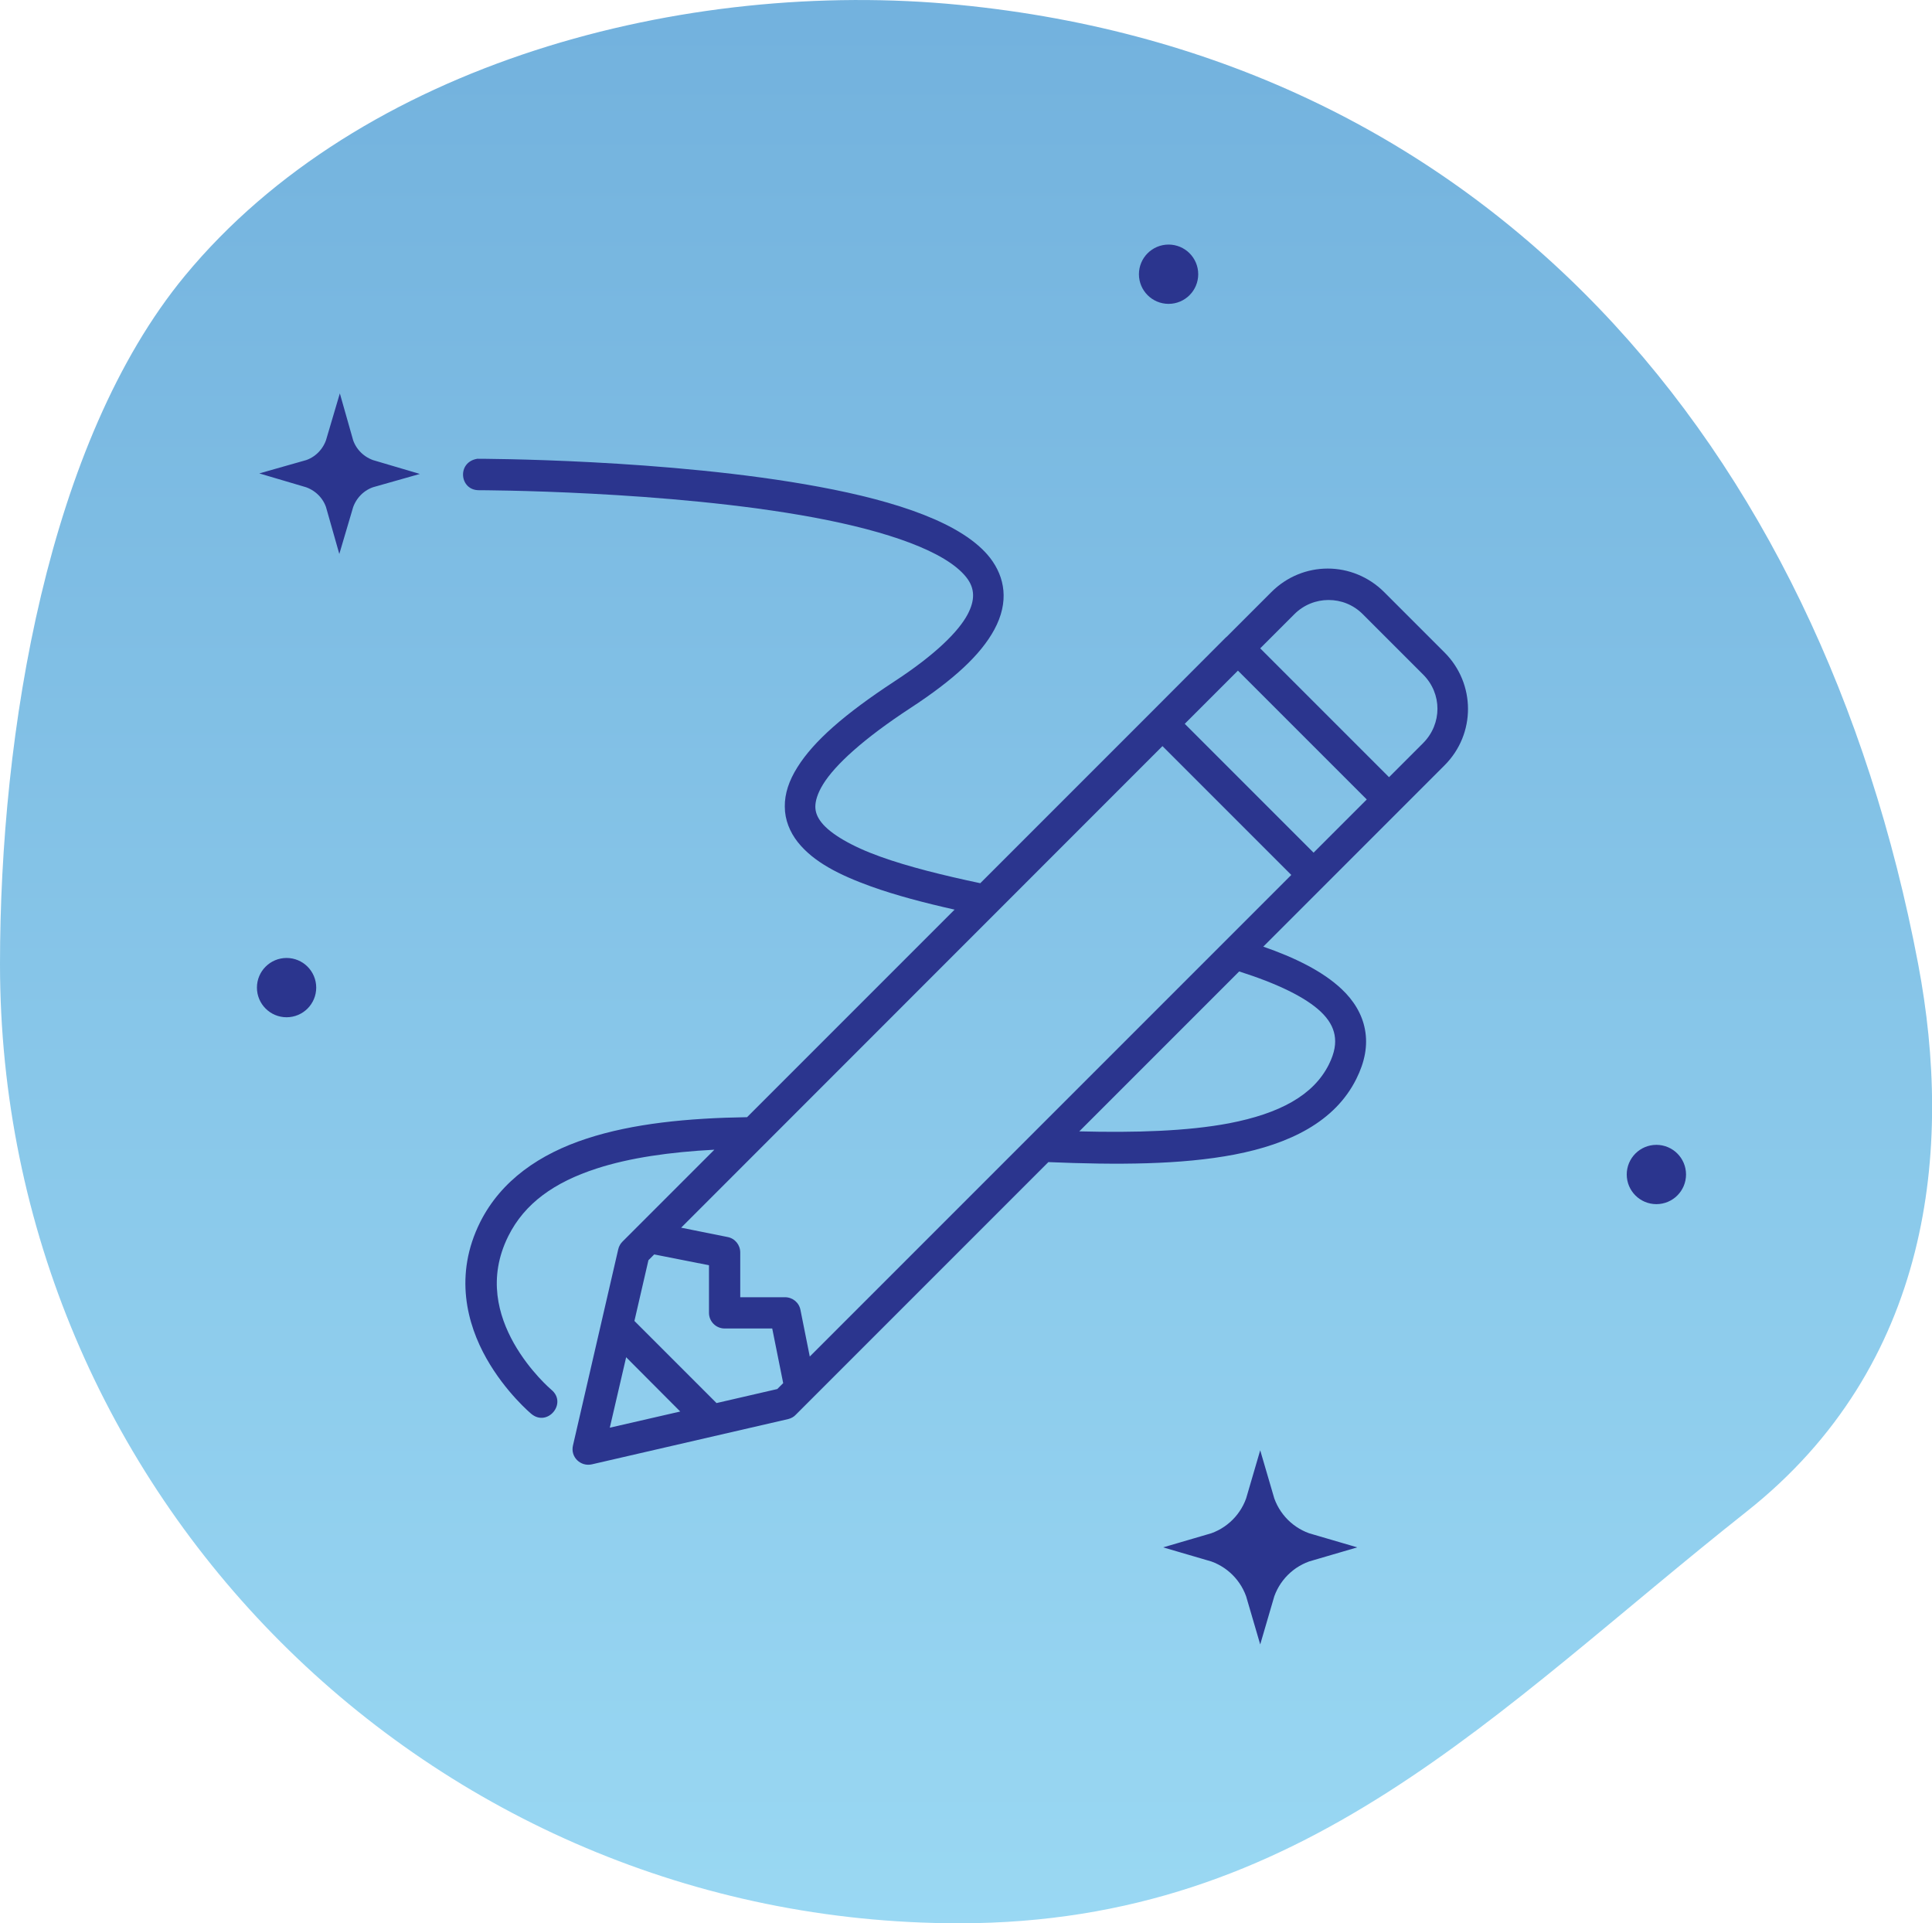 <?xml version="1.0" encoding="UTF-8"?><svg id="Layer_2" xmlns="http://www.w3.org/2000/svg" xmlns:xlink="http://www.w3.org/1999/xlink" viewBox="0 0 107.53 107.02"><defs><style>.cls-1{fill:url(#linear-gradient);opacity:.7;}.cls-1,.cls-2{stroke-width:0px;}.cls-3{stroke:#2b358e;stroke-miterlimit:10;stroke-width:1.5px;}.cls-3,.cls-2{fill:#2b358e;}</style><linearGradient id="linear-gradient" x1="53.77" y1="1.68" x2="53.77" y2="109.21" gradientUnits="userSpaceOnUse"><stop offset="0" stop-color="#3892d0"/><stop offset="1" stop-color="#70c9ef"/></linearGradient></defs><g id="Layer_1-2"><path class="cls-1" d="M106.76,53.65c1.95,10.28.73,22.34-9.55,30.47-14.03,11.1-24.63,22.91-43.83,22.91C23.9,107.02,0,83.13,0,53.65c0-12.9,2.67-29.06,10.28-38.29C20.07,3.5,38.1-1.23,53.38.27c29.34,2.87,47.89,24.41,53.38,53.38Z"/><g id="layer2"><path id="path1896" class="cls-2" d="M26.57,25.53c-1.15.18-1,1.75.08,1.75,0,0,10.55.01,18.66,1.52,4.12.77,7.32,1.89,8.46,3.31.51.63.5,1.3.08,2.09-.51.95-1.79,2.23-4.07,3.72-2.76,1.81-4.49,3.32-5.4,4.78-.46.73-.71,1.46-.7,2.19,0,.73.28,1.41.72,1.97.88,1.11,2.31,1.83,4.08,2.47,1.36.49,2.96.91,4.65,1.29l-11.55,11.55c-3.29.05-6.35.35-8.92,1.19-2.61.85-4.76,2.32-5.93,4.64-1.48,2.96-.73,5.69.34,7.59,1.07,1.9,2.5,3.09,2.5,3.09.9.75,2.02-.59,1.12-1.34,0,0-1.19-1-2.09-2.59-.86-1.53-1.47-3.63-.31-5.96.91-1.83,2.57-3,4.91-3.76,1.84-.6,4.09-.92,6.56-1.05l-5.11,5.11c-.12.12-.2.26-.24.43l-2.52,10.92c-.15.64.42,1.19,1.05,1.05l10.93-2.52c.16-.04.31-.12.42-.24l14.06-14.06c3.81.16,7.39.15,10.36-.42,3.06-.59,5.59-1.82,6.78-4.21.47-.94.65-1.85.48-2.75-.16-.87-.64-1.63-1.3-2.25-1.06-1-2.63-1.76-4.36-2.36l10.09-10.09c1.75-1.75,1.73-4.55,0-6.28l-3.36-3.36c-.86-.86-2-1.31-3.14-1.31s-2.27.44-3.14,1.31l-2.48,2.48s-.03.03-.05.04l-4.2,4.21s-.01.01-.02.02l-9.45,9.45c-2.08-.44-4.01-.92-5.54-1.47-1.63-.58-2.8-1.28-3.29-1.9-.25-.31-.35-.6-.35-.89,0-.3.11-.73.44-1.26.66-1.06,2.21-2.5,4.87-4.24,2.4-1.57,3.89-2.95,4.65-4.35.84-1.55.59-2.92-.23-3.99-1.51-1.94-5.21-3.16-9.52-3.96-8.37-1.56-18.98-1.56-18.98-1.56-.03,0-.06,0-.08,0h0ZM73.95,33.39c.69,0,1.37.26,1.9.79l3.36,3.36c1.06,1.06,1.06,2.74,0,3.81l-1.9,1.9-7.17-7.17,1.9-1.9c.53-.53,1.22-.79,1.9-.79ZM68.9,37.32l7.17,7.17-2.96,2.96-7.17-7.17,2.96-2.96ZM64.7,41.52l7.17,7.17-26.8,26.8-.52-2.6c-.08-.41-.44-.7-.86-.7h-2.49v-2.49c0-.42-.29-.78-.7-.86l-2.59-.52,26.79-26.8ZM68.97,54.06c2.13.68,3.68,1.43,4.54,2.24.46.44.69.86.77,1.3.08.44.02.96-.32,1.64-.86,1.72-2.75,2.73-5.55,3.27-2.32.44-5.21.53-8.34.45l8.9-8.9ZM36.42,69.81l3.04.6v2.65c0,.48.39.87.87.87h2.65l.61,3.04-.33.33-3.38.78-4.57-4.57.78-3.38.33-.33ZM34.85,75.53l3.01,3.02-3.92.9.91-3.92Z" vector-effect="none"/></g><path class="cls-3" d="M20.66,26.36h0,0c-.85.24-1.51.91-1.76,1.76h0s0,0,0,0c-.24-.85-.91-1.51-1.76-1.76h0,0c.85-.24,1.51-.91,1.76-1.76h0s0,0,0,0c.24.85.91,1.51,1.76,1.76Z"/><circle class="cls-3" cx="15.95" cy="54.96" r=".9"/><circle class="cls-3" cx="92.19" cy="65.36" r=".9"/><path class="cls-3" d="M72.85,86.11h0,0c-1.31.38-2.33,1.4-2.71,2.71h0s0,0,0,0c-.38-1.31-1.4-2.33-2.71-2.71h0,0c1.31-.38,2.33-1.4,2.71-2.71h0s0,0,0,0c.38,1.31,1.4,2.33,2.71,2.71Z"/><circle class="cls-3" cx="65.04" cy="15.26" r=".9"/></g></svg>